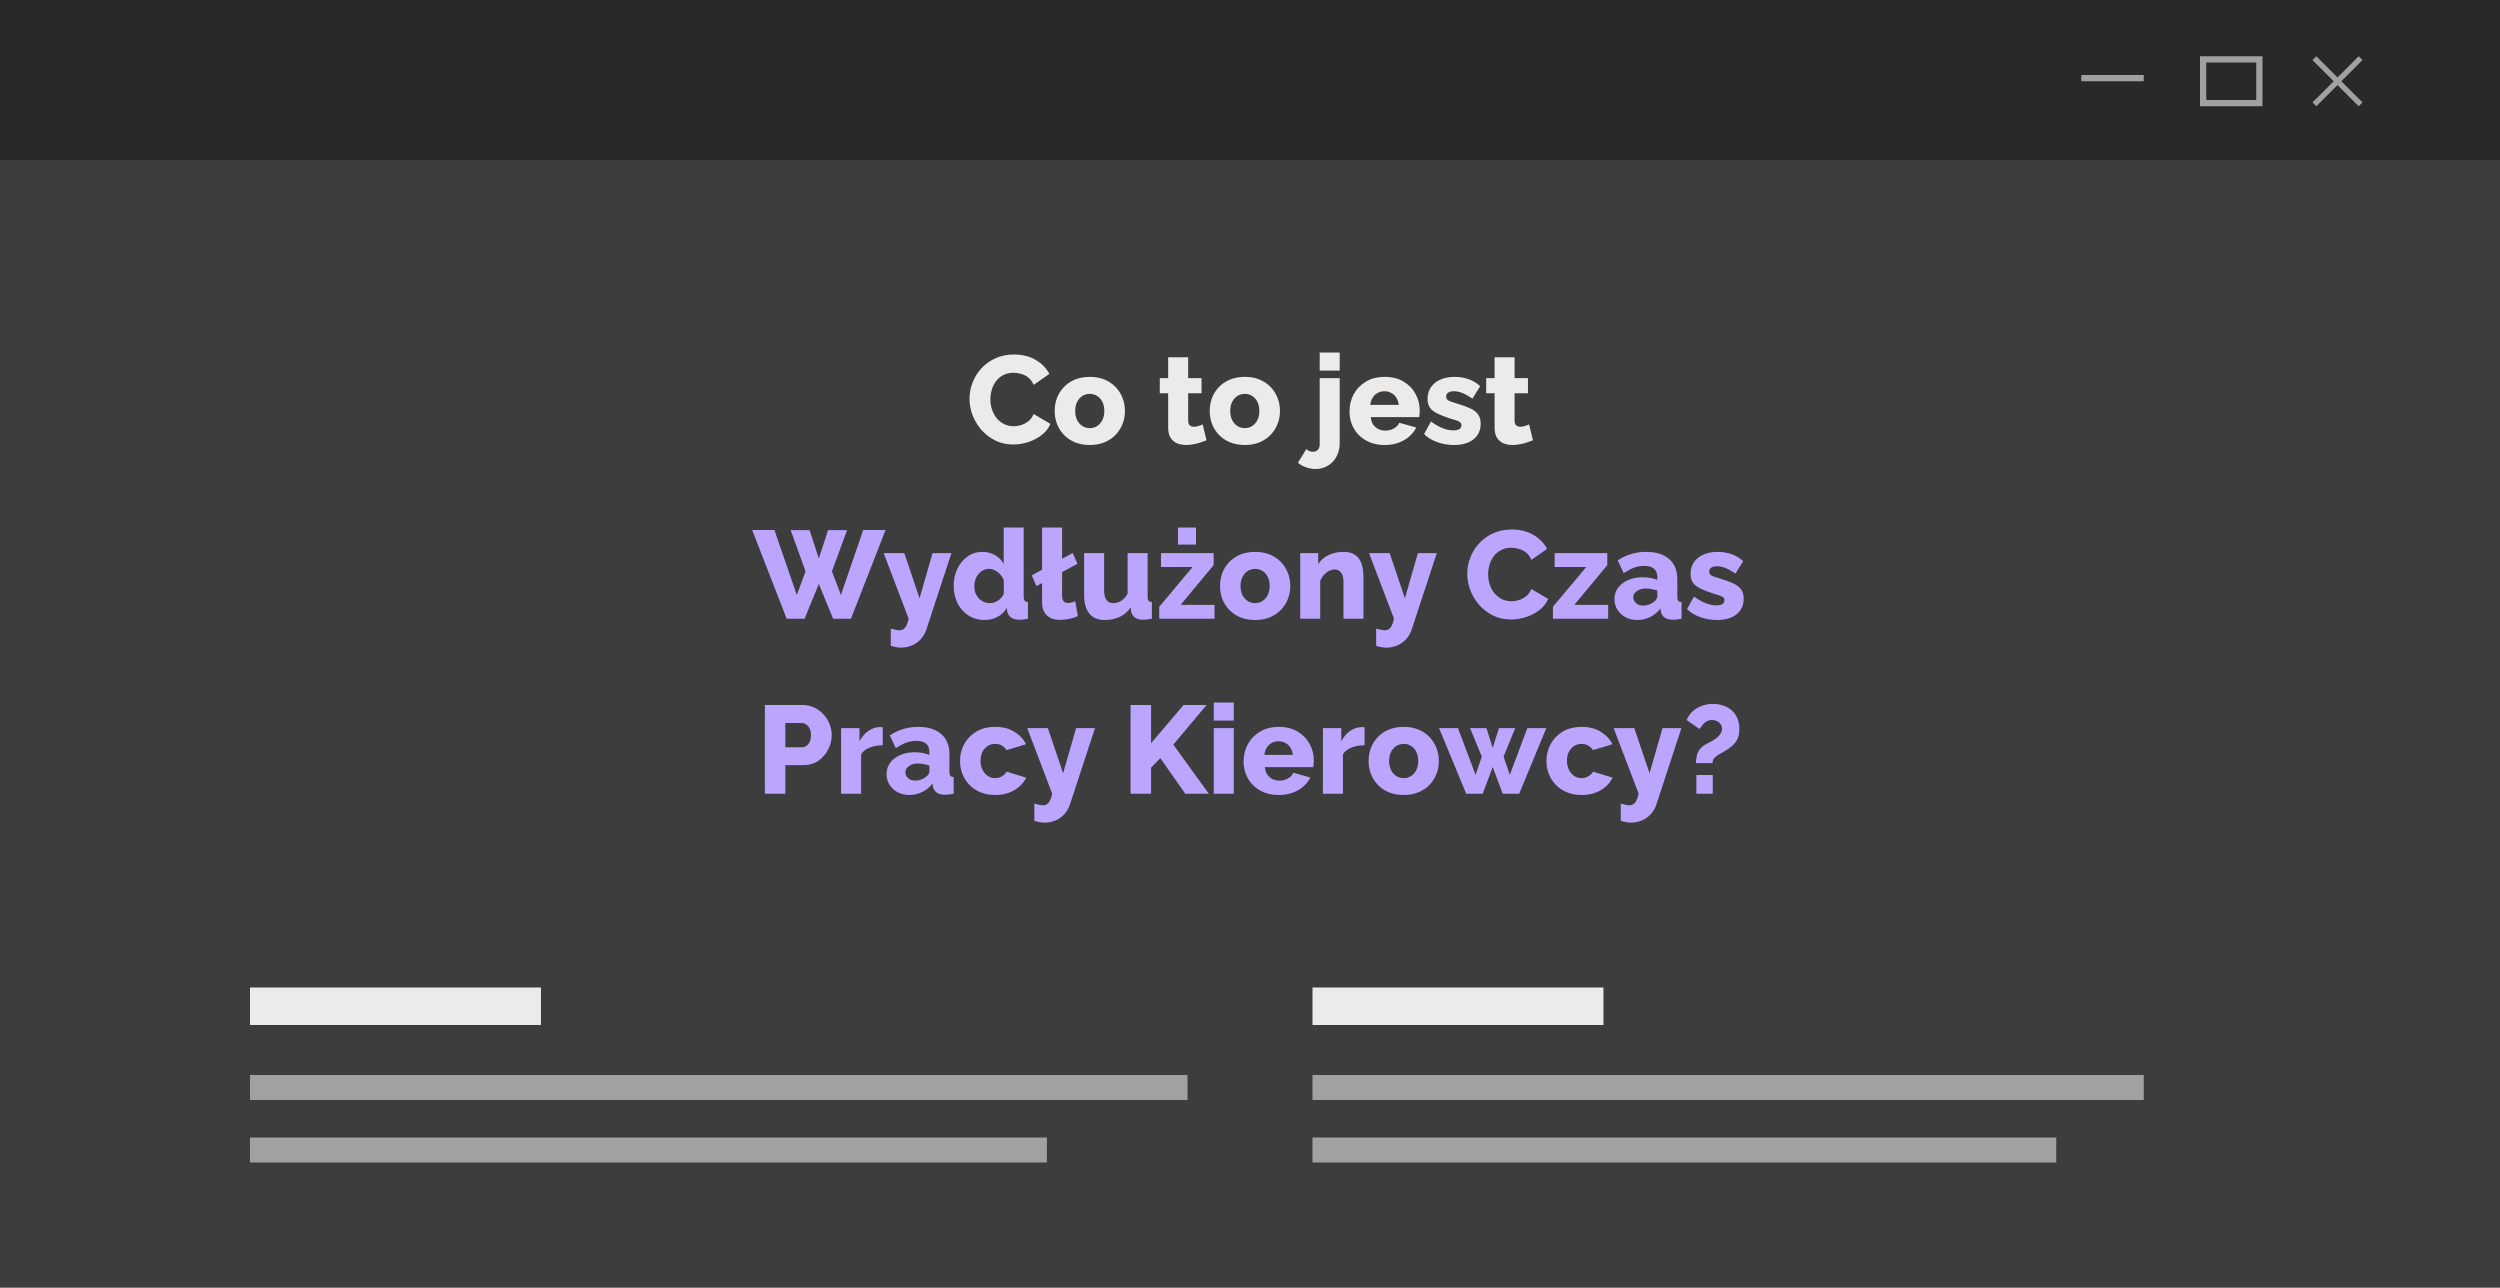 <svg xmlns="http://www.w3.org/2000/svg" width="400" height="206" viewBox="0 0 400 206" fill="none"><rect x="0" y="0" width="400" height="206" fill="#808080" stroke="none"/><g clip-path="url(#clip0_5875_425)"><rect x="400" y="206" width="400" height="206" transform="rotate(180 400 206)" fill="#3D3D3D"></rect><rect width="400" height="25.6" fill="#292929"></rect><rect x="40" y="158" width="46.552" height="6" fill="#EDEAEA"></rect><rect x="40" y="172" width="150" height="4" fill="#A1A1A1"></rect><rect x="40" y="182" width="127.5" height="4" fill="#A1A1A1"></rect><rect x="210" y="158" width="46.552" height="6" fill="#EDEAEA"></rect><rect width="119" height="4" transform="matrix(1 0 0 -1 210 186)" fill="#A1A1A1"></rect><rect width="133" height="4" transform="matrix(1 0 0 -1 210 176)" fill="#A1A1A1"></rect><rect x="333" y="12" width="10" height="1" fill="#A1A1A1"></rect><path d="M370.615 9L378 16.385L377.385 17L370 9.615L370.615 9Z" fill="#A1A1A1"></path><path d="M370 16.385L377.385 9L378 9.615L370.615 17L370 16.385Z" fill="#A1A1A1"></path><rect x="352.5" y="9.5" width="9" height="7" stroke="#A1A1A1"></rect><path d="M155.12 63.78C155.12 62.913 155.28 62.067 155.6 61.24C155.92 60.4 156.387 59.64 157 58.96C157.613 58.28 158.36 57.74 159.24 57.34C160.12 56.927 161.12 56.72 162.24 56.72C163.573 56.72 164.727 57.007 165.7 57.58C166.687 58.153 167.42 58.9 167.9 59.82L165.38 61.58C165.167 61.073 164.88 60.68 164.52 60.4C164.173 60.12 163.787 59.927 163.36 59.82C162.947 59.7 162.547 59.64 162.16 59.64C161.533 59.64 160.987 59.767 160.52 60.02C160.053 60.26 159.667 60.587 159.36 61C159.053 61.413 158.827 61.873 158.68 62.38C158.533 62.887 158.46 63.393 158.46 63.9C158.46 64.46 158.547 65 158.72 65.52C158.893 66.04 159.14 66.5 159.46 66.9C159.793 67.3 160.193 67.62 160.66 67.86C161.127 68.087 161.64 68.2 162.2 68.2C162.6 68.2 163.007 68.133 163.42 68C163.833 67.867 164.213 67.66 164.56 67.38C164.92 67.087 165.193 66.707 165.38 66.24L168.06 67.82C167.78 68.513 167.32 69.107 166.68 69.6C166.04 70.093 165.313 70.473 164.5 70.74C163.7 70.993 162.907 71.12 162.12 71.12C161.093 71.12 160.147 70.913 159.28 70.5C158.427 70.073 157.687 69.513 157.06 68.82C156.447 68.113 155.967 67.327 155.62 66.46C155.287 65.58 155.12 64.687 155.12 63.78ZM174.371 71.2C173.478 71.2 172.678 71.053 171.971 70.76C171.278 70.467 170.691 70.067 170.211 69.56C169.731 69.053 169.365 68.473 169.111 67.82C168.871 67.167 168.751 66.48 168.751 65.76C168.751 65.027 168.871 64.333 169.111 63.68C169.365 63.027 169.731 62.447 170.211 61.94C170.691 61.433 171.278 61.033 171.971 60.74C172.678 60.447 173.478 60.3 174.371 60.3C175.265 60.3 176.058 60.447 176.751 60.74C177.445 61.033 178.031 61.433 178.511 61.94C178.991 62.447 179.358 63.027 179.611 63.68C179.865 64.333 179.991 65.027 179.991 65.76C179.991 66.48 179.865 67.167 179.611 67.82C179.358 68.473 178.991 69.053 178.511 69.56C178.031 70.067 177.445 70.467 176.751 70.76C176.058 71.053 175.265 71.2 174.371 71.2ZM172.031 65.76C172.031 66.307 172.131 66.787 172.331 67.2C172.545 67.613 172.825 67.933 173.171 68.16C173.518 68.387 173.918 68.5 174.371 68.5C174.811 68.5 175.205 68.387 175.551 68.16C175.911 67.92 176.191 67.593 176.391 67.18C176.591 66.767 176.691 66.293 176.691 65.76C176.691 65.213 176.591 64.733 176.391 64.32C176.191 63.907 175.911 63.587 175.551 63.36C175.205 63.133 174.811 63.02 174.371 63.02C173.918 63.02 173.518 63.133 173.171 63.36C172.825 63.587 172.545 63.907 172.331 64.32C172.131 64.733 172.031 65.213 172.031 65.76ZM193.046 70.44C192.753 70.56 192.426 70.68 192.066 70.8C191.72 70.92 191.353 71.013 190.966 71.08C190.58 71.16 190.2 71.2 189.826 71.2C189.293 71.2 188.8 71.113 188.346 70.94C187.906 70.753 187.553 70.453 187.286 70.04C187.033 69.627 186.906 69.08 186.906 68.4V62.92H185.566V60.5H186.906V57.16H190.106V60.5H192.246V62.92H190.106V67.3C190.106 67.647 190.193 67.9 190.366 68.06C190.54 68.207 190.76 68.28 191.026 68.28C191.253 68.28 191.493 68.24 191.746 68.16C192.013 68.08 192.24 67.993 192.426 67.9L193.046 70.44ZM199.176 71.2C198.283 71.2 197.483 71.053 196.776 70.76C196.083 70.467 195.496 70.067 195.016 69.56C194.536 69.053 194.17 68.473 193.916 67.82C193.676 67.167 193.556 66.48 193.556 65.76C193.556 65.027 193.676 64.333 193.916 63.68C194.17 63.027 194.536 62.447 195.016 61.94C195.496 61.433 196.083 61.033 196.776 60.74C197.483 60.447 198.283 60.3 199.176 60.3C200.07 60.3 200.863 60.447 201.556 60.74C202.25 61.033 202.836 61.433 203.316 61.94C203.796 62.447 204.163 63.027 204.416 63.68C204.67 64.333 204.796 65.027 204.796 65.76C204.796 66.48 204.67 67.167 204.416 67.82C204.163 68.473 203.796 69.053 203.316 69.56C202.836 70.067 202.25 70.467 201.556 70.76C200.863 71.053 200.07 71.2 199.176 71.2ZM196.836 65.76C196.836 66.307 196.936 66.787 197.136 67.2C197.35 67.613 197.63 67.933 197.976 68.16C198.323 68.387 198.723 68.5 199.176 68.5C199.616 68.5 200.01 68.387 200.356 68.16C200.716 67.92 200.996 67.593 201.196 67.18C201.396 66.767 201.496 66.293 201.496 65.76C201.496 65.213 201.396 64.733 201.196 64.32C200.996 63.907 200.716 63.587 200.356 63.36C200.01 63.133 199.616 63.02 199.176 63.02C198.723 63.02 198.323 63.133 197.976 63.36C197.63 63.587 197.35 63.907 197.136 64.32C196.936 64.733 196.836 65.213 196.836 65.76ZM210.491 75.04C209.971 75.04 209.471 74.953 208.991 74.78C208.498 74.62 208.058 74.373 207.671 74.04L209.011 71.86C209.145 72.007 209.311 72.113 209.511 72.18C209.698 72.247 209.891 72.28 210.091 72.28C210.291 72.28 210.471 72.233 210.631 72.14C210.791 72.06 210.918 71.933 211.011 71.76C211.105 71.587 211.151 71.393 211.151 71.18V60.5H214.351V70.94C214.351 71.74 214.178 72.447 213.831 73.06C213.498 73.687 213.038 74.173 212.451 74.52C211.878 74.867 211.225 75.04 210.491 75.04ZM211.151 59.3V56.4H214.351V59.3H211.151ZM221.559 71.2C220.666 71.2 219.873 71.06 219.179 70.78C218.486 70.487 217.893 70.093 217.399 69.6C216.919 69.107 216.553 68.54 216.299 67.9C216.046 67.247 215.919 66.567 215.919 65.86C215.919 64.847 216.139 63.927 216.579 63.1C217.033 62.26 217.679 61.587 218.519 61.08C219.359 60.56 220.373 60.3 221.559 60.3C222.746 60.3 223.753 60.553 224.579 61.06C225.419 61.567 226.059 62.233 226.499 63.06C226.939 63.873 227.159 64.76 227.159 65.72C227.159 65.907 227.146 66.093 227.119 66.28C227.106 66.453 227.093 66.607 227.079 66.74H219.319C219.359 67.207 219.486 67.6 219.699 67.92C219.926 68.24 220.213 68.487 220.559 68.66C220.906 68.82 221.273 68.9 221.659 68.9C222.139 68.9 222.586 68.787 222.999 68.56C223.426 68.333 223.719 68.027 223.879 67.64L226.599 68.4C226.333 68.947 225.953 69.433 225.459 69.86C224.979 70.273 224.406 70.6 223.739 70.84C223.086 71.08 222.359 71.2 221.559 71.2ZM219.239 64.78H223.799C223.746 64.34 223.619 63.96 223.419 63.64C223.219 63.307 222.953 63.053 222.619 62.88C222.286 62.693 221.919 62.6 221.519 62.6C221.106 62.6 220.733 62.693 220.399 62.88C220.079 63.053 219.819 63.307 219.619 63.64C219.419 63.96 219.293 64.34 219.239 64.78ZM232.63 71.2C231.736 71.2 230.863 71.053 230.01 70.76C229.156 70.467 228.436 70.033 227.85 69.46L228.95 67.44C229.59 67.907 230.21 68.26 230.81 68.5C231.423 68.74 231.996 68.86 232.53 68.86C232.943 68.86 233.263 68.793 233.49 68.66C233.716 68.527 233.83 68.32 233.83 68.04C233.83 67.84 233.763 67.687 233.63 67.58C233.496 67.46 233.29 67.353 233.01 67.26C232.743 67.167 232.41 67.067 232.01 66.96C231.21 66.693 230.543 66.433 230.01 66.18C229.476 65.927 229.076 65.62 228.81 65.26C228.543 64.887 228.41 64.407 228.41 63.82C228.41 63.113 228.583 62.5 228.93 61.98C229.29 61.447 229.796 61.033 230.45 60.74C231.103 60.447 231.883 60.3 232.79 60.3C233.51 60.3 234.21 60.413 234.89 60.64C235.583 60.867 236.23 61.247 236.83 61.78L235.59 63.78C234.99 63.367 234.456 63.067 233.99 62.88C233.523 62.693 233.07 62.6 232.63 62.6C232.403 62.6 232.196 62.627 232.01 62.68C231.823 62.733 231.67 62.827 231.55 62.96C231.443 63.08 231.39 63.24 231.39 63.44C231.39 63.64 231.443 63.8 231.55 63.92C231.67 64.04 231.85 64.147 232.09 64.24C232.343 64.32 232.656 64.42 233.03 64.54C233.896 64.793 234.616 65.053 235.19 65.32C235.763 65.573 236.19 65.893 236.47 66.28C236.763 66.653 236.91 67.153 236.91 67.78C236.91 68.847 236.523 69.687 235.75 70.3C234.99 70.9 233.95 71.2 232.63 71.2ZM245.273 70.44C244.98 70.56 244.653 70.68 244.293 70.8C243.946 70.92 243.58 71.013 243.193 71.08C242.806 71.16 242.426 71.2 242.053 71.2C241.52 71.2 241.026 71.113 240.573 70.94C240.133 70.753 239.78 70.453 239.513 70.04C239.26 69.627 239.133 69.08 239.133 68.4V62.92H237.793V60.5H239.133V57.16H242.333V60.5H244.473V62.92H242.333V67.3C242.333 67.647 242.42 67.9 242.593 68.06C242.766 68.207 242.986 68.28 243.253 68.28C243.48 68.28 243.72 68.24 243.973 68.16C244.24 68.08 244.466 67.993 244.653 67.9L245.273 70.44Z" fill="#EDEAEA"></path><path d="M126.509 84.82H129.529L131.009 89.36L132.489 84.82H135.529L133.109 91.42L134.549 95.2L138.109 84.8H141.689L136.149 99H133.309L131.009 93.44L128.729 99H125.869L120.349 84.8H123.909L127.489 95.2L128.889 91.42L126.509 84.82ZM142.528 100.58C142.794 100.66 143.041 100.72 143.268 100.76C143.508 100.813 143.721 100.84 143.908 100.84C144.161 100.84 144.374 100.78 144.548 100.66C144.734 100.553 144.894 100.36 145.028 100.08C145.161 99.813 145.281 99.453 145.388 99L141.388 88.5H144.688L147.128 95.72L149.208 88.5H152.228L148.228 100.7C148.041 101.273 147.754 101.78 147.368 102.22C146.981 102.66 146.514 103 145.968 103.24C145.421 103.493 144.821 103.62 144.168 103.62C143.888 103.62 143.614 103.593 143.348 103.54C143.081 103.5 142.808 103.427 142.528 103.32V100.58ZM152.59 93.74C152.59 92.713 152.79 91.793 153.19 90.98C153.59 90.153 154.137 89.5 154.83 89.02C155.523 88.54 156.323 88.3 157.23 88.3C157.963 88.3 158.63 88.48 159.23 88.84C159.83 89.187 160.283 89.647 160.59 90.22V84.4H163.79V95.44C163.79 95.76 163.843 95.987 163.95 96.12C164.057 96.24 164.23 96.313 164.47 96.34V99C163.91 99.107 163.457 99.16 163.11 99.16C162.563 99.16 162.117 99.04 161.77 98.8C161.437 98.56 161.23 98.227 161.15 97.8L161.09 97.26C160.717 97.913 160.21 98.4 159.57 98.72C158.93 99.04 158.257 99.2 157.55 99.2C156.83 99.2 156.163 99.067 155.55 98.8C154.95 98.52 154.423 98.133 153.97 97.64C153.53 97.147 153.19 96.567 152.95 95.9C152.71 95.233 152.59 94.513 152.59 93.74ZM160.61 95.04V92.84C160.477 92.48 160.283 92.167 160.03 91.9C159.79 91.633 159.51 91.42 159.19 91.26C158.883 91.1 158.57 91.02 158.25 91.02C157.903 91.02 157.583 91.093 157.29 91.24C157.01 91.387 156.763 91.593 156.55 91.86C156.337 92.113 156.17 92.407 156.05 92.74C155.943 93.073 155.89 93.427 155.89 93.8C155.89 94.187 155.95 94.547 156.07 94.88C156.203 95.2 156.383 95.487 156.61 95.74C156.837 95.98 157.103 96.167 157.41 96.3C157.717 96.433 158.05 96.5 158.41 96.5C158.637 96.5 158.857 96.467 159.07 96.4C159.283 96.32 159.483 96.22 159.67 96.1C159.87 95.98 160.05 95.827 160.21 95.64C160.37 95.453 160.503 95.253 160.61 95.04ZM165.836 93.78L165.076 92.06L171.636 88.48L172.396 90.2L165.836 93.78ZM166.736 84.4H169.936V95.26C169.936 95.7 170.016 96.013 170.176 96.2C170.349 96.387 170.582 96.48 170.876 96.48C171.076 96.48 171.276 96.453 171.476 96.4C171.689 96.333 171.876 96.26 172.036 96.18L172.456 98.58C172.056 98.767 171.596 98.913 171.076 99.02C170.556 99.127 170.069 99.18 169.616 99.18C168.709 99.18 168.002 98.94 167.496 98.46C166.989 97.967 166.736 97.273 166.736 96.38V84.4ZM173.461 95.22V88.5H176.661V94.52C176.661 95.16 176.788 95.653 177.041 96C177.294 96.333 177.654 96.5 178.121 96.5C178.414 96.5 178.694 96.453 178.961 96.36C179.228 96.253 179.488 96.087 179.741 95.86C179.994 95.633 180.221 95.34 180.421 94.98V88.5H183.621V95.44C183.621 95.76 183.668 95.987 183.761 96.12C183.868 96.24 184.048 96.313 184.301 96.34V99C184.008 99.053 183.748 99.093 183.521 99.12C183.308 99.147 183.114 99.16 182.941 99.16C182.381 99.16 181.934 99.047 181.601 98.82C181.268 98.58 181.061 98.247 180.981 97.82L180.921 97.18C180.441 97.873 179.841 98.387 179.121 98.72C178.414 99.04 177.621 99.2 176.741 99.2C175.674 99.2 174.861 98.86 174.301 98.18C173.741 97.5 173.461 96.513 173.461 95.22ZM185.48 97.08L190.82 90.72H185.76V88.5H194.18V90.42L188.9 96.78H194.32V99H185.48V97.08ZM188.48 87.14V84.4H191.36V87.14H188.48ZM200.827 99.2C199.933 99.2 199.133 99.053 198.427 98.76C197.733 98.467 197.147 98.067 196.667 97.56C196.187 97.053 195.82 96.473 195.567 95.82C195.327 95.167 195.207 94.48 195.207 93.76C195.207 93.027 195.327 92.333 195.567 91.68C195.82 91.027 196.187 90.447 196.667 89.94C197.147 89.433 197.733 89.033 198.427 88.74C199.133 88.447 199.933 88.3 200.827 88.3C201.72 88.3 202.513 88.447 203.207 88.74C203.9 89.033 204.487 89.433 204.967 89.94C205.447 90.447 205.813 91.027 206.067 91.68C206.32 92.333 206.447 93.027 206.447 93.76C206.447 94.48 206.32 95.167 206.067 95.82C205.813 96.473 205.447 97.053 204.967 97.56C204.487 98.067 203.9 98.467 203.207 98.76C202.513 99.053 201.72 99.2 200.827 99.2ZM198.487 93.76C198.487 94.307 198.587 94.787 198.787 95.2C199 95.613 199.28 95.933 199.627 96.16C199.973 96.387 200.373 96.5 200.827 96.5C201.267 96.5 201.66 96.387 202.007 96.16C202.367 95.92 202.647 95.593 202.847 95.18C203.047 94.767 203.147 94.293 203.147 93.76C203.147 93.213 203.047 92.733 202.847 92.32C202.647 91.907 202.367 91.587 202.007 91.36C201.66 91.133 201.267 91.02 200.827 91.02C200.373 91.02 199.973 91.133 199.627 91.36C199.28 91.587 199 91.907 198.787 92.32C198.587 92.733 198.487 93.213 198.487 93.76ZM218.154 99H214.954V93.1C214.954 92.407 214.82 91.907 214.554 91.6C214.3 91.28 213.96 91.12 213.534 91.12C213.24 91.12 212.94 91.2 212.634 91.36C212.327 91.52 212.047 91.74 211.794 92.02C211.554 92.3 211.367 92.62 211.234 92.98V99H208.034V88.5H210.914V90.26C211.18 89.847 211.514 89.493 211.914 89.2C212.314 88.907 212.774 88.687 213.294 88.54C213.814 88.38 214.38 88.3 214.994 88.3C215.674 88.3 216.22 88.427 216.634 88.68C217.06 88.92 217.38 89.24 217.594 89.64C217.82 90.04 217.967 90.473 218.034 90.94C218.114 91.393 218.154 91.84 218.154 92.28V99ZM220.184 100.58C220.451 100.66 220.697 100.72 220.924 100.76C221.164 100.813 221.377 100.84 221.564 100.84C221.817 100.84 222.031 100.78 222.204 100.66C222.391 100.553 222.551 100.36 222.684 100.08C222.817 99.813 222.937 99.453 223.044 99L219.044 88.5H222.344L224.784 95.72L226.864 88.5H229.884L225.884 100.7C225.697 101.273 225.411 101.78 225.024 102.22C224.637 102.66 224.171 103 223.624 103.24C223.077 103.493 222.477 103.62 221.824 103.62C221.544 103.62 221.271 103.593 221.004 103.54C220.737 103.5 220.464 103.427 220.184 103.32V100.58ZM234.759 91.78C234.759 90.913 234.919 90.067 235.239 89.24C235.559 88.4 236.025 87.64 236.639 86.96C237.252 86.28 237.999 85.74 238.879 85.34C239.759 84.927 240.759 84.72 241.879 84.72C243.212 84.72 244.365 85.007 245.339 85.58C246.325 86.153 247.059 86.9 247.539 87.82L245.019 89.58C244.805 89.073 244.519 88.68 244.159 88.4C243.812 88.12 243.425 87.927 242.999 87.82C242.585 87.7 242.185 87.64 241.799 87.64C241.172 87.64 240.625 87.767 240.159 88.02C239.692 88.26 239.305 88.587 238.999 89C238.692 89.413 238.465 89.873 238.319 90.38C238.172 90.887 238.099 91.393 238.099 91.9C238.099 92.46 238.185 93 238.359 93.52C238.532 94.04 238.779 94.5 239.099 94.9C239.432 95.3 239.832 95.62 240.299 95.86C240.765 96.087 241.279 96.2 241.839 96.2C242.239 96.2 242.645 96.133 243.059 96C243.472 95.867 243.852 95.66 244.199 95.38C244.559 95.087 244.832 94.707 245.019 94.24L247.699 95.82C247.419 96.513 246.959 97.107 246.319 97.6C245.679 98.093 244.952 98.473 244.139 98.74C243.339 98.993 242.545 99.12 241.759 99.12C240.732 99.12 239.785 98.913 238.919 98.5C238.065 98.073 237.325 97.513 236.699 96.82C236.085 96.113 235.605 95.327 235.259 94.46C234.925 93.58 234.759 92.687 234.759 91.78ZM248.468 97.08L253.808 90.72H248.748V88.5H257.168V90.42L251.888 96.78H257.308V99H248.468V97.08ZM258.311 95.86C258.311 95.167 258.504 94.56 258.891 94.04C259.278 93.52 259.811 93.113 260.491 92.82C261.171 92.513 261.951 92.36 262.831 92.36C263.258 92.36 263.678 92.4 264.091 92.48C264.504 92.547 264.864 92.647 265.171 92.78V92.32C265.171 91.747 264.998 91.307 264.651 91C264.304 90.693 263.778 90.54 263.071 90.54C262.484 90.54 261.931 90.64 261.411 90.84C260.904 91.04 260.364 91.327 259.791 91.7L258.831 89.66C259.524 89.207 260.244 88.867 260.991 88.64C261.751 88.413 262.551 88.3 263.391 88.3C264.964 88.3 266.184 88.68 267.051 89.44C267.931 90.187 268.371 91.273 268.371 92.7V95.44C268.371 95.76 268.418 95.987 268.511 96.12C268.618 96.24 268.798 96.313 269.051 96.34V99C268.784 99.053 268.531 99.093 268.291 99.12C268.064 99.147 267.864 99.16 267.691 99.16C267.091 99.16 266.631 99.04 266.311 98.8C266.004 98.56 265.811 98.233 265.731 97.82L265.671 97.36C265.204 97.96 264.644 98.42 263.991 98.74C263.351 99.047 262.678 99.2 261.971 99.2C261.278 99.2 260.651 99.053 260.091 98.76C259.544 98.467 259.111 98.067 258.791 97.56C258.471 97.053 258.311 96.487 258.311 95.86ZM264.671 96.26C264.818 96.14 264.938 96.007 265.031 95.86C265.124 95.713 265.171 95.573 265.171 95.44V94.5C264.904 94.393 264.604 94.313 264.271 94.26C263.951 94.193 263.651 94.16 263.371 94.16C262.784 94.16 262.298 94.293 261.911 94.56C261.524 94.813 261.331 95.153 261.331 95.58C261.331 95.82 261.398 96.04 261.531 96.24C261.664 96.44 261.844 96.6 262.071 96.72C262.311 96.84 262.591 96.9 262.911 96.9C263.231 96.9 263.551 96.84 263.871 96.72C264.191 96.6 264.458 96.447 264.671 96.26ZM274.71 99.2C273.817 99.2 272.943 99.053 272.09 98.76C271.237 98.467 270.517 98.033 269.93 97.46L271.03 95.44C271.67 95.907 272.29 96.26 272.89 96.5C273.503 96.74 274.077 96.86 274.61 96.86C275.023 96.86 275.343 96.793 275.57 96.66C275.797 96.527 275.91 96.32 275.91 96.04C275.91 95.84 275.843 95.687 275.71 95.58C275.577 95.46 275.37 95.353 275.09 95.26C274.823 95.167 274.49 95.067 274.09 94.96C273.29 94.693 272.623 94.433 272.09 94.18C271.557 93.927 271.157 93.62 270.89 93.26C270.623 92.887 270.49 92.407 270.49 91.82C270.49 91.113 270.663 90.5 271.01 89.98C271.37 89.447 271.877 89.033 272.53 88.74C273.183 88.447 273.963 88.3 274.87 88.3C275.59 88.3 276.29 88.413 276.97 88.64C277.663 88.867 278.31 89.247 278.91 89.78L277.67 91.78C277.07 91.367 276.537 91.067 276.07 90.88C275.603 90.693 275.15 90.6 274.71 90.6C274.483 90.6 274.277 90.627 274.09 90.68C273.903 90.733 273.75 90.827 273.63 90.96C273.523 91.08 273.47 91.24 273.47 91.44C273.47 91.64 273.523 91.8 273.63 91.92C273.75 92.04 273.93 92.147 274.17 92.24C274.423 92.32 274.737 92.42 275.11 92.54C275.977 92.793 276.697 93.053 277.27 93.32C277.843 93.573 278.27 93.893 278.55 94.28C278.843 94.653 278.99 95.153 278.99 95.78C278.99 96.847 278.603 97.687 277.83 98.3C277.07 98.9 276.03 99.2 274.71 99.2ZM122.376 127V112.8H128.436C129.116 112.8 129.736 112.94 130.296 113.22C130.869 113.487 131.362 113.853 131.776 114.32C132.189 114.773 132.509 115.287 132.736 115.86C132.962 116.433 133.076 117.02 133.076 117.62C133.076 118.433 132.882 119.207 132.496 119.94C132.122 120.673 131.596 121.273 130.916 121.74C130.249 122.193 129.456 122.42 128.536 122.42H125.656V127H122.376ZM125.656 119.56H128.336C128.589 119.56 128.822 119.487 129.036 119.34C129.249 119.193 129.422 118.973 129.556 118.68C129.689 118.387 129.756 118.027 129.756 117.6C129.756 117.16 129.676 116.8 129.516 116.52C129.369 116.227 129.176 116.013 128.936 115.88C128.709 115.747 128.469 115.68 128.216 115.68H125.656V119.56ZM141.237 119.24C140.463 119.24 139.763 119.367 139.137 119.62C138.51 119.86 138.057 120.22 137.777 120.7V127H134.577V116.5H137.517V118.62C137.877 117.913 138.343 117.36 138.917 116.96C139.49 116.56 140.09 116.353 140.717 116.34C140.863 116.34 140.97 116.34 141.037 116.34C141.117 116.34 141.183 116.347 141.237 116.36V119.24ZM141.846 123.86C141.846 123.167 142.04 122.56 142.426 122.04C142.813 121.52 143.346 121.113 144.026 120.82C144.706 120.513 145.486 120.36 146.366 120.36C146.793 120.36 147.213 120.4 147.626 120.48C148.04 120.547 148.4 120.647 148.706 120.78V120.32C148.706 119.747 148.533 119.307 148.186 119C147.84 118.693 147.313 118.54 146.606 118.54C146.02 118.54 145.466 118.64 144.946 118.84C144.44 119.04 143.9 119.327 143.326 119.7L142.366 117.66C143.06 117.207 143.78 116.867 144.526 116.64C145.286 116.413 146.086 116.3 146.926 116.3C148.5 116.3 149.72 116.68 150.586 117.44C151.466 118.187 151.906 119.273 151.906 120.7V123.44C151.906 123.76 151.953 123.987 152.046 124.12C152.153 124.24 152.333 124.313 152.586 124.34V127C152.32 127.053 152.066 127.093 151.826 127.12C151.6 127.147 151.4 127.16 151.226 127.16C150.626 127.16 150.166 127.04 149.846 126.8C149.54 126.56 149.346 126.233 149.266 125.82L149.206 125.36C148.74 125.96 148.18 126.42 147.526 126.74C146.886 127.047 146.213 127.2 145.506 127.2C144.813 127.2 144.186 127.053 143.626 126.76C143.08 126.467 142.646 126.067 142.326 125.56C142.006 125.053 141.846 124.487 141.846 123.86ZM148.206 124.26C148.353 124.14 148.473 124.007 148.566 123.86C148.66 123.713 148.706 123.573 148.706 123.44V122.5C148.44 122.393 148.14 122.313 147.806 122.26C147.486 122.193 147.186 122.16 146.906 122.16C146.32 122.16 145.833 122.293 145.446 122.56C145.06 122.813 144.866 123.153 144.866 123.58C144.866 123.82 144.933 124.04 145.066 124.24C145.2 124.44 145.38 124.6 145.606 124.72C145.846 124.84 146.126 124.9 146.446 124.9C146.766 124.9 147.086 124.84 147.406 124.72C147.726 124.6 147.993 124.447 148.206 124.26ZM159.245 127.2C158.352 127.2 157.558 127.053 156.865 126.76C156.172 126.467 155.578 126.067 155.085 125.56C154.605 125.053 154.238 124.473 153.985 123.82C153.732 123.167 153.605 122.473 153.605 121.74C153.605 120.78 153.825 119.887 154.265 119.06C154.718 118.233 155.365 117.567 156.205 117.06C157.045 116.553 158.058 116.3 159.245 116.3C160.445 116.3 161.458 116.56 162.285 117.08C163.125 117.587 163.752 118.253 164.165 119.08L161.045 120.02C160.845 119.7 160.585 119.453 160.265 119.28C159.958 119.107 159.612 119.02 159.225 119.02C158.785 119.02 158.385 119.133 158.025 119.36C157.678 119.587 157.398 119.9 157.185 120.3C156.985 120.7 156.885 121.18 156.885 121.74C156.885 122.287 156.992 122.767 157.205 123.18C157.418 123.593 157.698 123.92 158.045 124.16C158.392 124.387 158.785 124.5 159.225 124.5C159.492 124.5 159.738 124.46 159.965 124.38C160.205 124.287 160.418 124.16 160.605 124C160.805 123.84 160.958 123.66 161.065 123.46L164.185 124.42C163.932 124.953 163.565 125.433 163.085 125.86C162.618 126.273 162.065 126.6 161.425 126.84C160.785 127.08 160.058 127.2 159.245 127.2ZM165.496 128.58C165.763 128.66 166.01 128.72 166.236 128.76C166.476 128.813 166.69 128.84 166.876 128.84C167.13 128.84 167.343 128.78 167.516 128.66C167.703 128.553 167.863 128.36 167.996 128.08C168.13 127.813 168.25 127.453 168.356 127L164.356 116.5H167.656L170.096 123.72L172.176 116.5H175.196L171.196 128.7C171.01 129.273 170.723 129.78 170.336 130.22C169.95 130.66 169.483 131 168.936 131.24C168.39 131.493 167.79 131.62 167.136 131.62C166.856 131.62 166.583 131.593 166.316 131.54C166.05 131.5 165.776 131.427 165.496 131.32V128.58ZM180.891 127V112.8H184.171V118.92L189.371 112.8H193.051L187.731 119.14L193.411 127H189.651L185.651 121.3L184.171 122.82V127H180.891ZM194.205 127V116.5H197.405V127H194.205ZM194.205 115.3V112.4H197.405V115.3H194.205ZM204.616 127.2C203.723 127.2 202.929 127.06 202.236 126.78C201.543 126.487 200.949 126.093 200.456 125.6C199.976 125.107 199.609 124.54 199.356 123.9C199.103 123.247 198.976 122.567 198.976 121.86C198.976 120.847 199.196 119.927 199.636 119.1C200.089 118.26 200.736 117.587 201.576 117.08C202.416 116.56 203.429 116.3 204.616 116.3C205.803 116.3 206.809 116.553 207.636 117.06C208.476 117.567 209.116 118.233 209.556 119.06C209.996 119.873 210.216 120.76 210.216 121.72C210.216 121.907 210.203 122.093 210.176 122.28C210.163 122.453 210.149 122.607 210.136 122.74H202.376C202.416 123.207 202.543 123.6 202.756 123.92C202.983 124.24 203.269 124.487 203.616 124.66C203.963 124.82 204.329 124.9 204.716 124.9C205.196 124.9 205.643 124.787 206.056 124.56C206.483 124.333 206.776 124.027 206.936 123.64L209.656 124.4C209.389 124.947 209.009 125.433 208.516 125.86C208.036 126.273 207.463 126.6 206.796 126.84C206.143 127.08 205.416 127.2 204.616 127.2ZM202.296 120.78H206.856C206.803 120.34 206.676 119.96 206.476 119.64C206.276 119.307 206.009 119.053 205.676 118.88C205.343 118.693 204.976 118.6 204.576 118.6C204.163 118.6 203.789 118.693 203.456 118.88C203.136 119.053 202.876 119.307 202.676 119.64C202.476 119.96 202.349 120.34 202.296 120.78ZM218.326 119.24C217.553 119.24 216.853 119.367 216.226 119.62C215.6 119.86 215.146 120.22 214.866 120.7V127H211.666V116.5H214.606V118.62C214.966 117.913 215.433 117.36 216.006 116.96C216.58 116.56 217.18 116.353 217.806 116.34C217.953 116.34 218.06 116.34 218.126 116.34C218.206 116.34 218.273 116.347 218.326 116.36V119.24ZM224.596 127.2C223.703 127.2 222.903 127.053 222.196 126.76C221.503 126.467 220.916 126.067 220.436 125.56C219.956 125.053 219.589 124.473 219.336 123.82C219.096 123.167 218.976 122.48 218.976 121.76C218.976 121.027 219.096 120.333 219.336 119.68C219.589 119.027 219.956 118.447 220.436 117.94C220.916 117.433 221.503 117.033 222.196 116.74C222.903 116.447 223.703 116.3 224.596 116.3C225.489 116.3 226.283 116.447 226.976 116.74C227.669 117.033 228.256 117.433 228.736 117.94C229.216 118.447 229.583 119.027 229.836 119.68C230.089 120.333 230.216 121.027 230.216 121.76C230.216 122.48 230.089 123.167 229.836 123.82C229.583 124.473 229.216 125.053 228.736 125.56C228.256 126.067 227.669 126.467 226.976 126.76C226.283 127.053 225.489 127.2 224.596 127.2ZM222.256 121.76C222.256 122.307 222.356 122.787 222.556 123.2C222.769 123.613 223.049 123.933 223.396 124.16C223.743 124.387 224.143 124.5 224.596 124.5C225.036 124.5 225.429 124.387 225.776 124.16C226.136 123.92 226.416 123.593 226.616 123.18C226.816 122.767 226.916 122.293 226.916 121.76C226.916 121.213 226.816 120.733 226.616 120.32C226.416 119.907 226.136 119.587 225.776 119.36C225.429 119.133 225.036 119.02 224.596 119.02C224.143 119.02 223.743 119.133 223.396 119.36C223.049 119.587 222.769 119.907 222.556 120.32C222.356 120.733 222.256 121.213 222.256 121.76ZM244.372 116.5H247.412L243.072 127H240.432L238.832 122.72L237.232 127H234.592L230.252 116.5H233.272L236.092 123.98L237.092 121.06L235.212 116.5H237.832L238.832 119.66L239.832 116.5H242.432L240.572 121.06L241.572 123.98L244.372 116.5ZM253.073 127.2C252.18 127.2 251.386 127.053 250.693 126.76C250 126.467 249.406 126.067 248.913 125.56C248.433 125.053 248.066 124.473 247.813 123.82C247.56 123.167 247.433 122.473 247.433 121.74C247.433 120.78 247.653 119.887 248.093 119.06C248.546 118.233 249.193 117.567 250.033 117.06C250.873 116.553 251.886 116.3 253.073 116.3C254.273 116.3 255.286 116.56 256.113 117.08C256.953 117.587 257.58 118.253 257.993 119.08L254.873 120.02C254.673 119.7 254.413 119.453 254.093 119.28C253.786 119.107 253.44 119.02 253.053 119.02C252.613 119.02 252.213 119.133 251.853 119.36C251.506 119.587 251.226 119.9 251.013 120.3C250.813 120.7 250.713 121.18 250.713 121.74C250.713 122.287 250.82 122.767 251.033 123.18C251.246 123.593 251.526 123.92 251.873 124.16C252.22 124.387 252.613 124.5 253.053 124.5C253.32 124.5 253.566 124.46 253.793 124.38C254.033 124.287 254.246 124.16 254.433 124C254.633 123.84 254.786 123.66 254.893 123.46L258.013 124.42C257.76 124.953 257.393 125.433 256.913 125.86C256.446 126.273 255.893 126.6 255.253 126.84C254.613 127.08 253.886 127.2 253.073 127.2ZM259.325 128.58C259.591 128.66 259.838 128.72 260.065 128.76C260.305 128.813 260.518 128.84 260.705 128.84C260.958 128.84 261.171 128.78 261.345 128.66C261.531 128.553 261.691 128.36 261.825 128.08C261.958 127.813 262.078 127.453 262.185 127L258.185 116.5H261.485L263.925 123.72L266.005 116.5H269.025L265.025 128.7C264.838 129.273 264.551 129.78 264.165 130.22C263.778 130.66 263.311 131 262.765 131.24C262.218 131.493 261.618 131.62 260.965 131.62C260.685 131.62 260.411 131.593 260.145 131.54C259.878 131.5 259.605 131.427 259.325 131.32V128.58ZM271.36 122.1C271.36 121.687 271.4 121.3 271.48 120.94C271.56 120.58 271.713 120.24 271.94 119.92C272.18 119.6 272.526 119.313 272.98 119.06C273.153 118.953 273.38 118.833 273.66 118.7C273.953 118.553 274.24 118.38 274.52 118.18C274.8 117.98 275.033 117.747 275.22 117.48C275.42 117.213 275.52 116.92 275.52 116.6C275.52 116.307 275.44 116.06 275.28 115.86C275.133 115.647 274.94 115.487 274.7 115.38C274.473 115.26 274.22 115.2 273.94 115.2C273.593 115.2 273.286 115.28 273.02 115.44C272.766 115.6 272.553 115.793 272.38 116.02C272.206 116.233 272.053 116.44 271.92 116.64L269.86 115.2C270.086 114.653 270.406 114.193 270.82 113.82C271.246 113.433 271.733 113.14 272.28 112.94C272.84 112.727 273.433 112.62 274.06 112.62C274.553 112.62 275.053 112.693 275.56 112.84C276.066 112.987 276.526 113.22 276.94 113.54C277.353 113.86 277.68 114.28 277.92 114.8C278.173 115.307 278.3 115.913 278.3 116.62C278.3 117.007 278.26 117.36 278.18 117.68C278.113 117.987 278 118.273 277.84 118.54C277.68 118.793 277.48 119.033 277.24 119.26C277 119.473 276.733 119.68 276.44 119.88C276.066 120.12 275.693 120.34 275.32 120.54C274.946 120.727 274.633 120.94 274.38 121.18C274.126 121.42 274 121.727 274 122.1H271.36ZM271.42 127V124H274.04V127H271.42Z" fill="#BCA5FF"></path></g><defs><clipPath id="clip0_5875_425"><rect width="400" height="206" fill="white"></rect></clipPath></defs></svg>